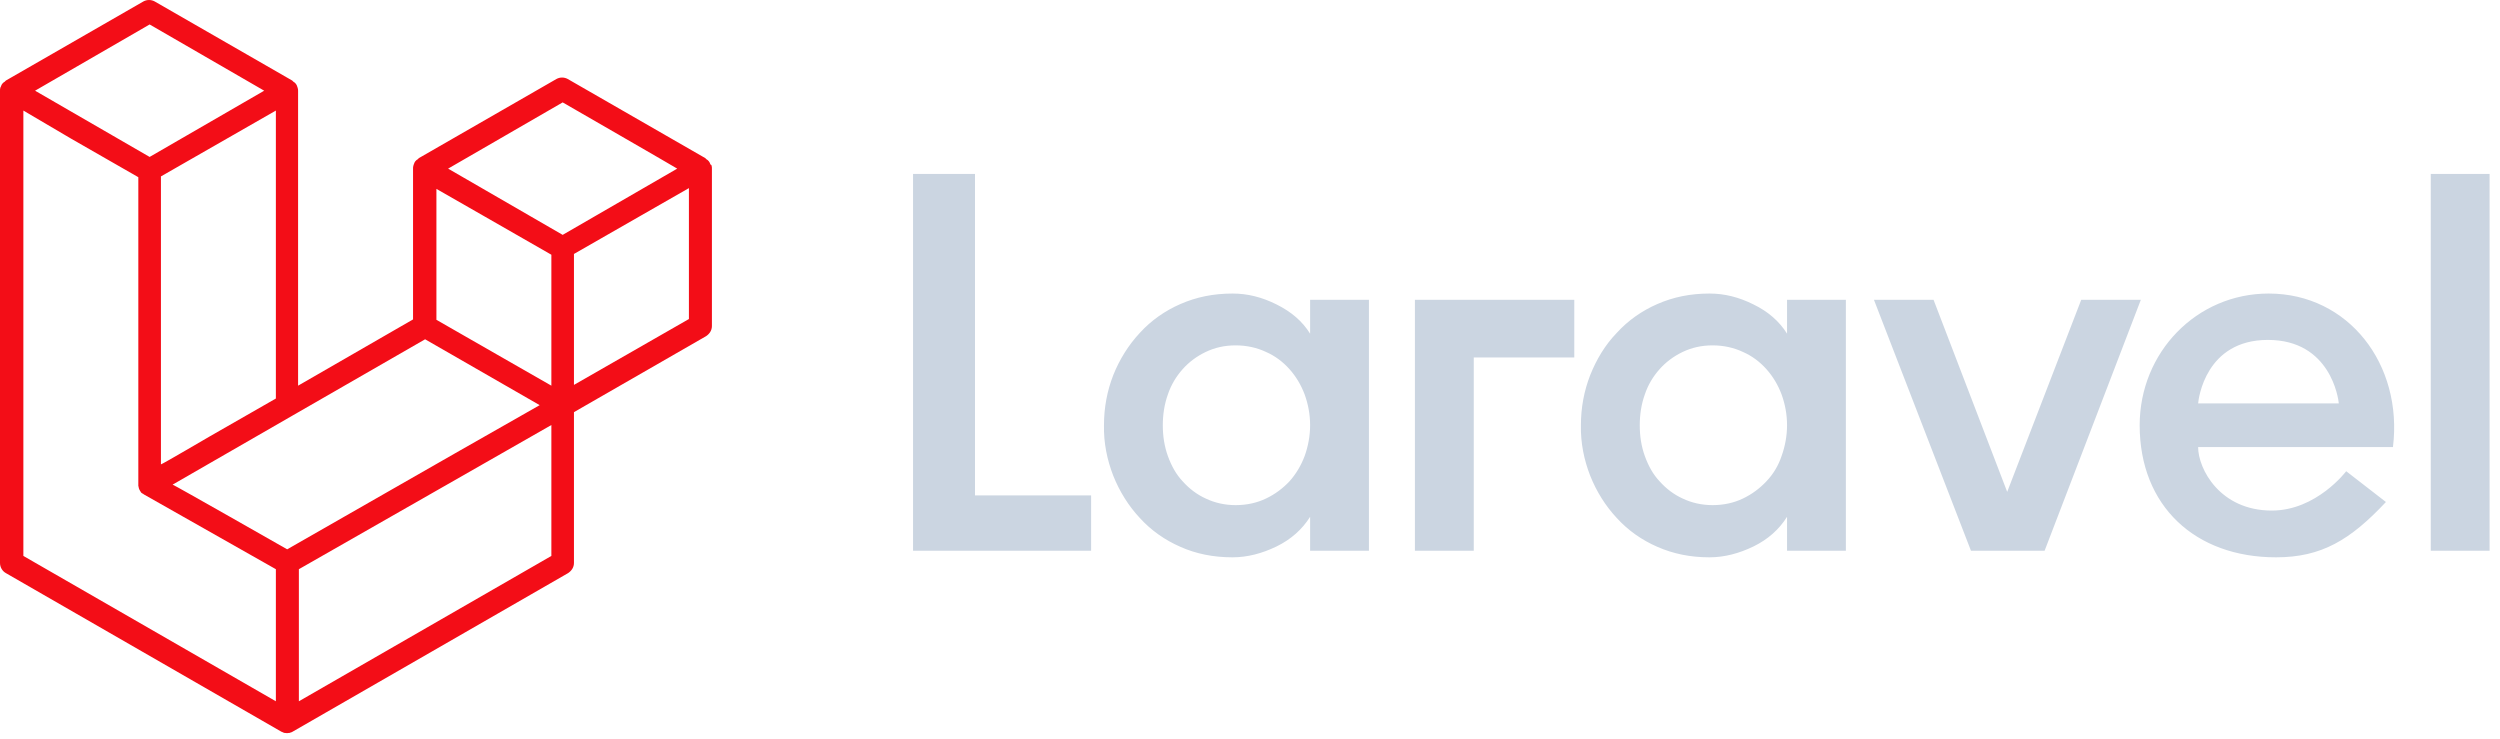 <svg width="115" height="34" viewBox="0 0 115 34" fill="none" xmlns="http://www.w3.org/2000/svg">
<path fill-rule="evenodd" clip-rule="evenodd" d="M44.85 8V22.787H50.191V25.333H42V8C42.018 8 44.85 8 44.85 8ZM60.265 15.349V13.79H62.971V25.333H60.265V23.773C59.906 24.347 59.386 24.813 58.723 25.136C58.06 25.458 57.379 25.637 56.698 25.637C55.819 25.637 55.013 25.476 54.296 25.153C53.597 24.849 52.952 24.401 52.432 23.827C51.912 23.271 51.5 22.608 51.213 21.891C50.926 21.156 50.765 20.368 50.783 19.561C50.783 18.755 50.926 17.984 51.213 17.249C51.5 16.532 51.912 15.869 52.432 15.313C52.952 14.739 53.597 14.291 54.296 13.987C55.031 13.664 55.819 13.503 56.698 13.503C57.379 13.503 58.042 13.664 58.723 14.005C59.404 14.345 59.906 14.775 60.265 15.349ZM60.014 20.977C60.175 20.529 60.265 20.045 60.265 19.561C60.265 19.059 60.175 18.593 60.014 18.145C59.852 17.715 59.62 17.321 59.315 16.98C59.01 16.64 58.652 16.371 58.239 16.191C57.827 15.994 57.343 15.887 56.841 15.887C56.321 15.887 55.873 15.994 55.461 16.191C55.049 16.389 54.69 16.657 54.404 16.98C54.099 17.321 53.866 17.715 53.722 18.145C53.561 18.593 53.489 19.077 53.489 19.561C53.489 20.063 53.561 20.529 53.722 20.977C53.884 21.425 54.099 21.82 54.404 22.142C54.708 22.483 55.067 22.752 55.461 22.931C55.873 23.128 56.339 23.236 56.841 23.236C57.361 23.236 57.827 23.128 58.239 22.931C58.652 22.734 59.01 22.465 59.315 22.142C59.62 21.802 59.852 21.407 60.014 20.977ZM65.086 25.333V13.79H72.417V16.442H67.793V25.333H65.086ZM82.204 15.349V13.79H84.91V25.333H82.204V23.773C81.846 24.347 81.326 24.813 80.662 25.136C79.999 25.458 79.318 25.637 78.637 25.637C77.759 25.637 76.97 25.476 76.235 25.153C75.536 24.849 74.891 24.401 74.371 23.827C73.851 23.271 73.439 22.608 73.152 21.891C72.865 21.156 72.704 20.368 72.722 19.561C72.722 18.755 72.865 17.984 73.152 17.249C73.439 16.532 73.833 15.869 74.371 15.313C74.891 14.739 75.536 14.291 76.235 13.987C76.97 13.664 77.759 13.503 78.637 13.503C79.318 13.503 79.981 13.664 80.662 14.005C81.326 14.327 81.846 14.775 82.204 15.349ZM81.953 20.977C82.114 20.529 82.204 20.045 82.204 19.561C82.204 19.059 82.114 18.593 81.953 18.145C81.792 17.715 81.559 17.321 81.254 16.98C80.949 16.64 80.591 16.371 80.178 16.191C79.766 15.994 79.282 15.887 78.78 15.887C78.261 15.887 77.812 15.994 77.4 16.191C76.988 16.389 76.629 16.657 76.343 16.98C76.038 17.321 75.805 17.715 75.662 18.145C75.5 18.593 75.429 19.077 75.429 19.561C75.429 20.063 75.5 20.529 75.662 20.977C75.823 21.425 76.038 21.82 76.343 22.142C76.647 22.483 77.006 22.752 77.4 22.931C77.812 23.128 78.278 23.236 78.78 23.236C79.3 23.236 79.766 23.128 80.178 22.931C80.591 22.734 80.949 22.465 81.254 22.142C81.577 21.802 81.81 21.407 81.953 20.977ZM95.737 13.79H98.479L94.052 25.333H90.664L86.201 13.79H88.943L92.331 22.626L95.737 13.79ZM104.358 13.503C108.033 13.503 110.542 16.765 110.076 20.565H101.114C101.114 21.569 102.118 23.486 104.502 23.486C106.563 23.486 107.925 21.676 107.925 21.676L109.753 23.092C108.122 24.831 106.796 25.637 104.699 25.637C100.971 25.637 98.425 23.271 98.425 19.561C98.425 16.209 101.042 13.503 104.358 13.503ZM101.114 18.557H107.585C107.567 18.342 107.208 15.636 104.322 15.636C101.455 15.636 101.132 18.342 101.114 18.557ZM111.815 25.333V8H114.521V25.333H111.815Z" fill="#CBD5E1"/>
<path fill-rule="evenodd" clip-rule="evenodd" d="M32.73 7.613C32.748 7.667 32.748 7.703 32.748 7.757V14.998C32.748 15.195 32.64 15.357 32.479 15.464L26.402 18.959V25.896C26.402 26.093 26.295 26.254 26.134 26.362L13.461 33.657C13.425 33.675 13.407 33.693 13.371 33.693C13.354 33.693 13.354 33.711 13.336 33.711C13.246 33.729 13.156 33.729 13.067 33.711C13.049 33.711 13.031 33.693 13.031 33.693C12.995 33.675 12.977 33.675 12.941 33.657L0.269 26.362C0.108 26.272 0 26.093 0 25.896V4.172C0 4.118 -2.73768e-07 4.082 0.018 4.028C0.018 4.011 0.036 3.993 0.036 3.993C0.054 3.957 0.054 3.939 0.072 3.903C0.09 3.885 0.09 3.867 0.108 3.849C0.125 3.831 0.143 3.813 0.161 3.795C0.179 3.778 0.197 3.778 0.215 3.76C0.233 3.742 0.251 3.724 0.269 3.706L6.596 0.067C6.757 -0.022 6.955 -0.022 7.116 0.067L13.443 3.706C13.461 3.724 13.479 3.742 13.497 3.76C13.515 3.778 13.533 3.778 13.551 3.795C13.569 3.813 13.586 3.831 13.604 3.849C13.622 3.867 13.622 3.885 13.64 3.903C13.658 3.921 13.658 3.957 13.676 3.993C13.676 4.011 13.694 4.028 13.694 4.046C13.712 4.1 13.712 4.136 13.712 4.19V17.741L19 14.693V7.757C19 7.703 19 7.667 19.018 7.613C19.018 7.595 19.035 7.577 19.035 7.56C19.053 7.524 19.053 7.506 19.071 7.47C19.089 7.452 19.089 7.434 19.107 7.416C19.125 7.398 19.143 7.38 19.161 7.362C19.179 7.344 19.197 7.344 19.215 7.327C19.233 7.309 19.251 7.291 19.268 7.273L25.596 3.634C25.757 3.545 25.954 3.545 26.116 3.634L32.443 7.273C32.461 7.291 32.479 7.309 32.496 7.327C32.514 7.344 32.532 7.344 32.55 7.362C32.568 7.38 32.586 7.398 32.604 7.416C32.622 7.434 32.622 7.452 32.64 7.47C32.658 7.488 32.658 7.524 32.676 7.56C32.73 7.595 32.73 7.595 32.73 7.613ZM31.69 14.675V8.653L29.467 9.926L26.402 11.682V17.705L31.69 14.675ZM25.363 25.573V19.551L22.352 21.271L13.748 26.183V32.259L25.363 25.573ZM1.075 5.086V25.573L12.69 32.259V26.183L6.614 22.741C6.596 22.723 6.578 22.706 6.56 22.706C6.542 22.688 6.524 22.688 6.506 22.67C6.489 22.652 6.471 22.634 6.471 22.616C6.453 22.598 6.435 22.58 6.435 22.562C6.417 22.544 6.417 22.526 6.399 22.49C6.399 22.472 6.381 22.454 6.381 22.437C6.381 22.419 6.381 22.383 6.363 22.365C6.363 22.347 6.363 22.329 6.363 22.311V8.151L3.298 6.394L1.075 5.086ZM6.883 1.125L1.613 4.172L6.883 7.219L12.153 4.172L6.883 1.125ZM9.625 20.088L12.69 18.332V5.086L10.468 6.359L7.403 8.115V21.361C7.421 21.379 9.625 20.088 9.625 20.088ZM25.883 4.71L20.613 7.757L25.883 10.804L31.152 7.757C31.17 7.757 25.883 4.71 25.883 4.71ZM25.363 11.718L22.298 9.961L20.075 8.689V14.711L23.14 16.468L25.363 17.741C25.363 17.723 25.363 11.718 25.363 11.718ZM13.21 25.269L20.953 20.841L24.825 18.637L19.555 15.607L13.479 19.103L7.94 22.293C7.958 22.275 13.21 25.269 13.21 25.269Z" fill="#F30D17"/>
</svg>
